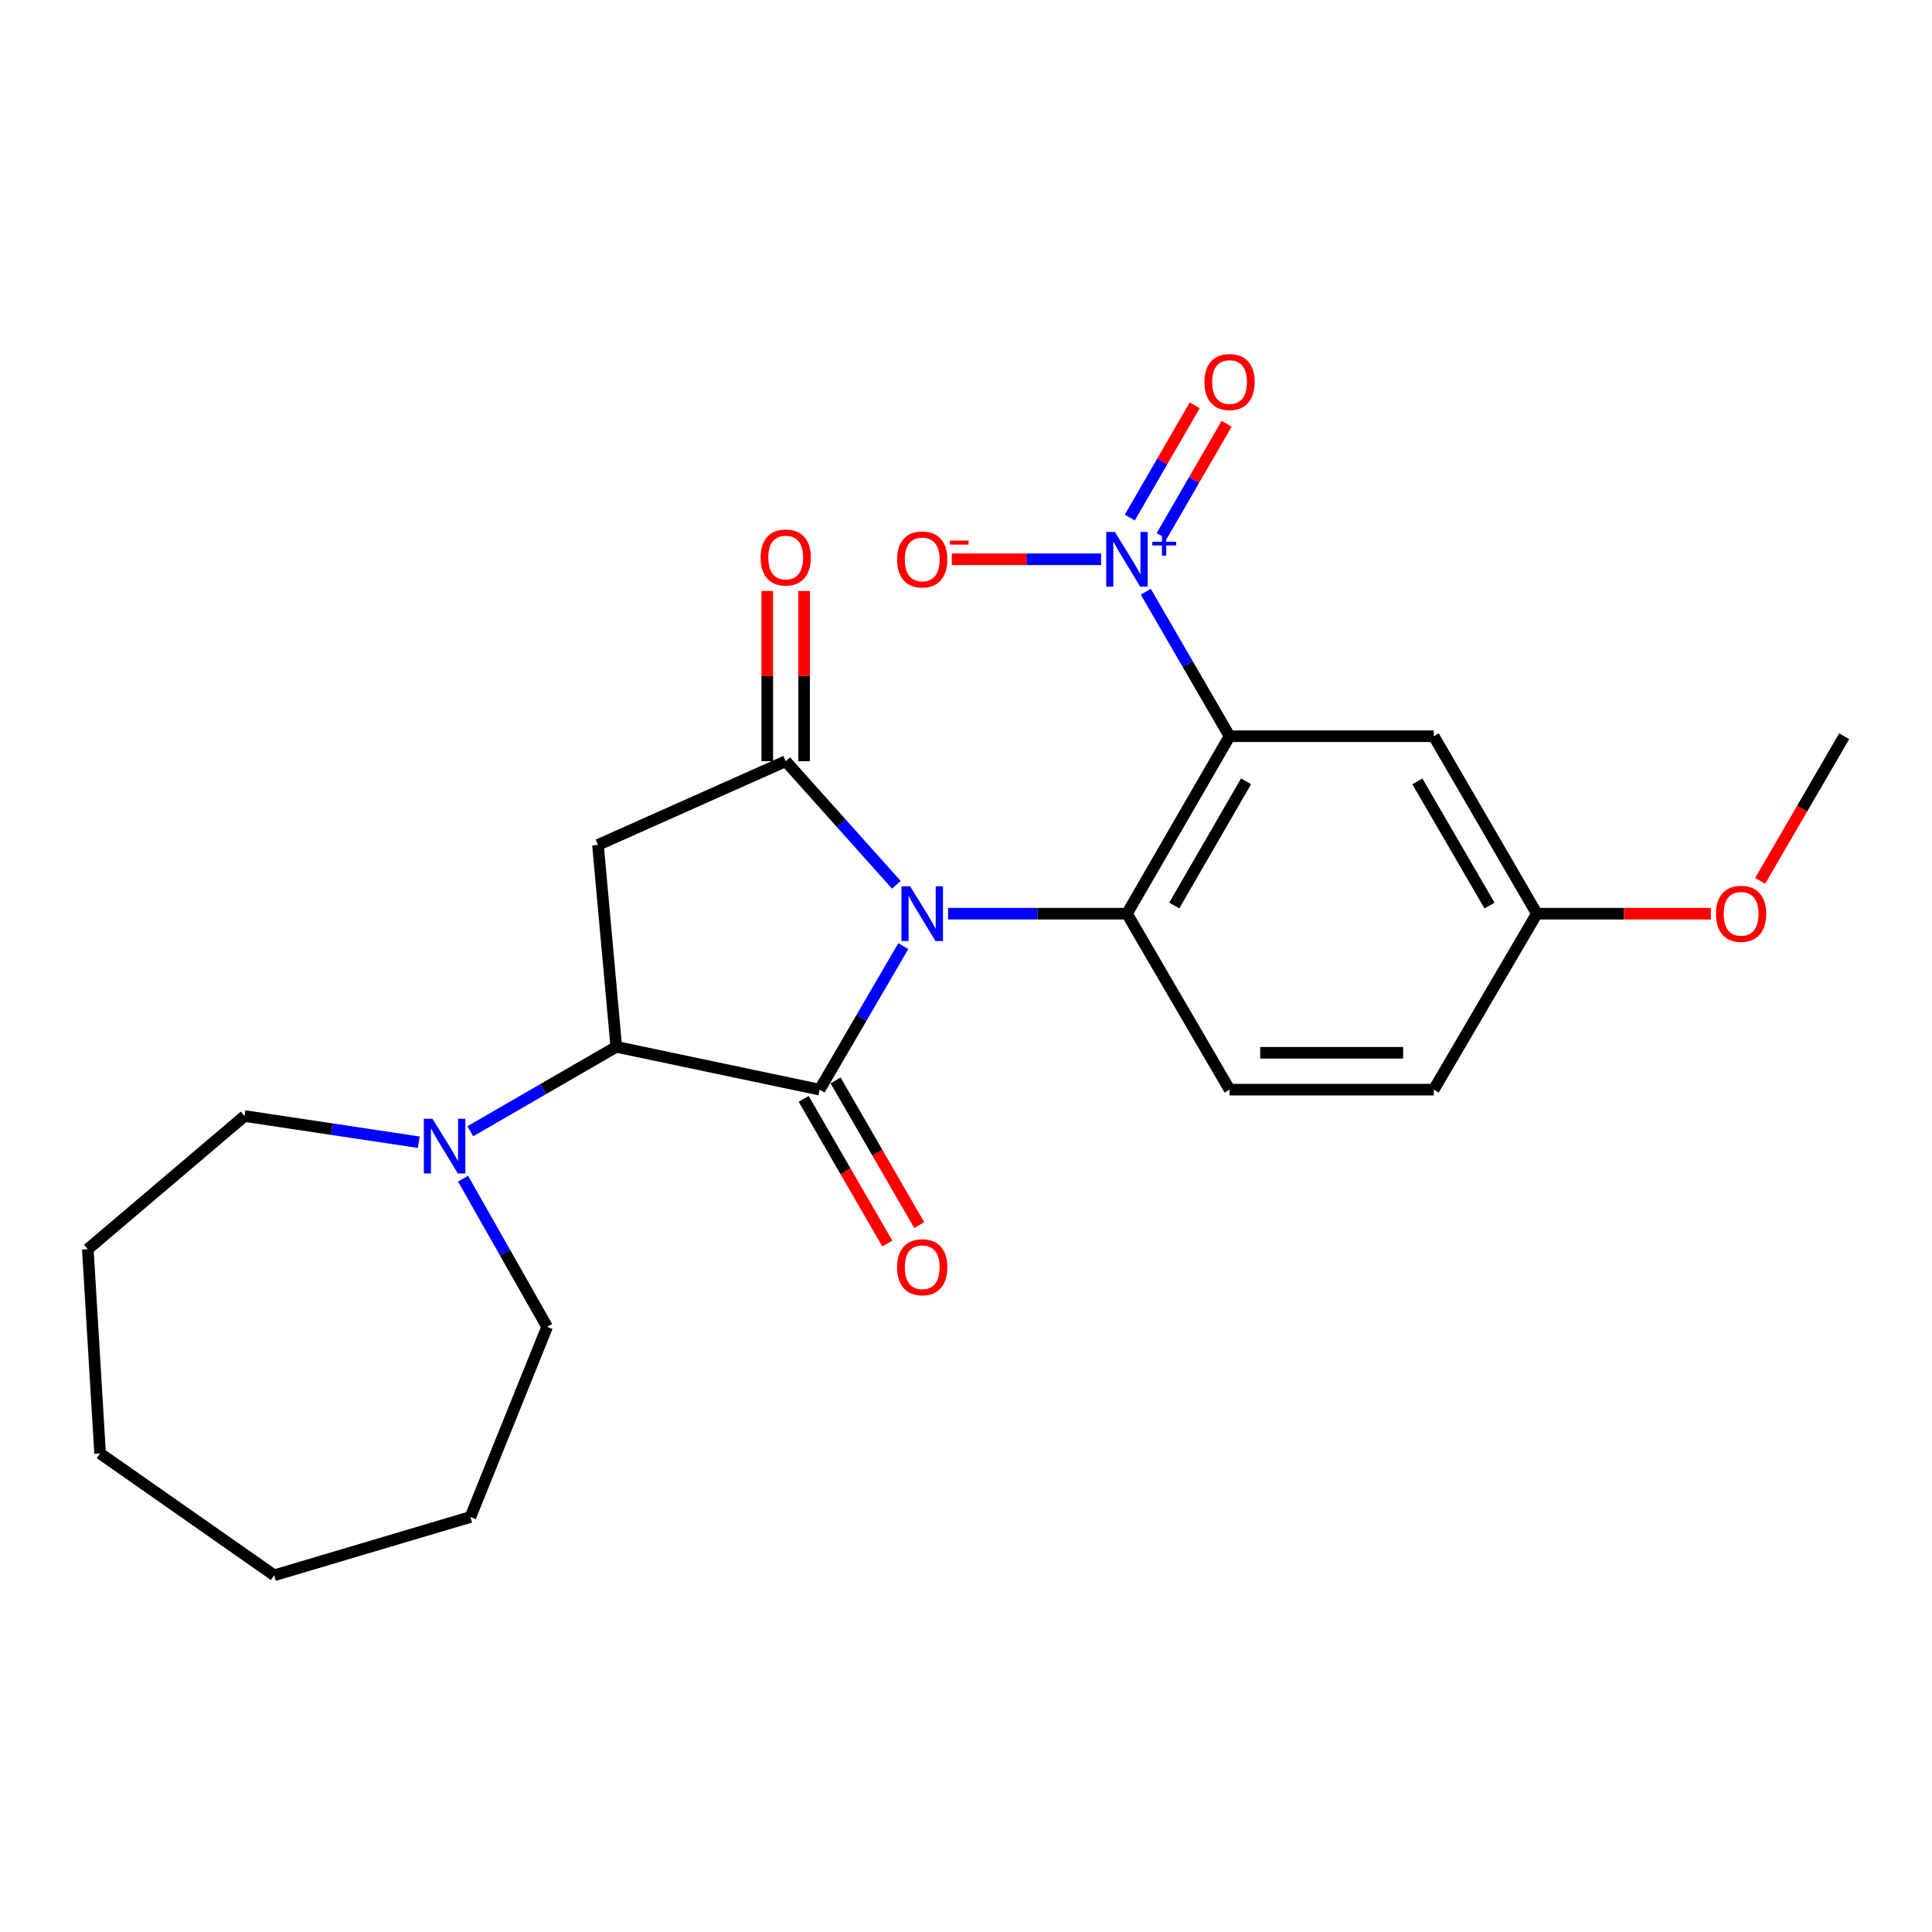 <?xml version='1.0' encoding='iso-8859-1'?>
<svg version='1.1' baseProfile='full'
              xmlns='http://www.w3.org/2000/svg'
                      xmlns:rdkit='http://www.rdkit.org/xml'
                      xmlns:xlink='http://www.w3.org/1999/xlink'
                  xml:space='preserve'
width='1000px' height='1000px' viewBox='0 0 1000 1000'>
<!-- END OF HEADER -->
<rect style='opacity:1.0;fill:#FFFFFF;stroke:none' width='1000' height='1000' x='0' y='0'> </rect>
<path class='bond-0' d='M 467.547,489.716 L 445.892,526.858' style='fill:none;fill-rule:evenodd;stroke:#0000FF;stroke-width:6px;stroke-linecap:butt;stroke-linejoin:miter;stroke-opacity:1' />
<path class='bond-0' d='M 445.892,526.858 L 424.237,563.999' style='fill:none;fill-rule:evenodd;stroke:#000000;stroke-width:6px;stroke-linecap:butt;stroke-linejoin:miter;stroke-opacity:1' />
<path class='bond-1' d='M 463.951,457.966 L 435.318,425.982' style='fill:none;fill-rule:evenodd;stroke:#0000FF;stroke-width:6px;stroke-linecap:butt;stroke-linejoin:miter;stroke-opacity:1' />
<path class='bond-1' d='M 435.318,425.982 L 406.685,393.999' style='fill:none;fill-rule:evenodd;stroke:#000000;stroke-width:6px;stroke-linecap:butt;stroke-linejoin:miter;stroke-opacity:1' />
<path class='bond-3' d='M 490.728,472.92 L 537.019,472.92' style='fill:none;fill-rule:evenodd;stroke:#0000FF;stroke-width:6px;stroke-linecap:butt;stroke-linejoin:miter;stroke-opacity:1' />
<path class='bond-3' d='M 537.019,472.92 L 583.309,472.92' style='fill:none;fill-rule:evenodd;stroke:#000000;stroke-width:6px;stroke-linecap:butt;stroke-linejoin:miter;stroke-opacity:1' />
<path class='bond-5' d='M 424.237,563.999 L 318.987,541.836' style='fill:none;fill-rule:evenodd;stroke:#000000;stroke-width:6px;stroke-linecap:butt;stroke-linejoin:miter;stroke-opacity:1' />
<path class='bond-10' d='M 415.979,568.774 L 437.623,606.209' style='fill:none;fill-rule:evenodd;stroke:#000000;stroke-width:6px;stroke-linecap:butt;stroke-linejoin:miter;stroke-opacity:1' />
<path class='bond-10' d='M 437.623,606.209 L 459.268,643.643' style='fill:none;fill-rule:evenodd;stroke:#FF0000;stroke-width:6px;stroke-linecap:butt;stroke-linejoin:miter;stroke-opacity:1' />
<path class='bond-10' d='M 432.495,559.224 L 454.14,596.659' style='fill:none;fill-rule:evenodd;stroke:#000000;stroke-width:6px;stroke-linecap:butt;stroke-linejoin:miter;stroke-opacity:1' />
<path class='bond-10' d='M 454.14,596.659 L 475.784,634.094' style='fill:none;fill-rule:evenodd;stroke:#FF0000;stroke-width:6px;stroke-linecap:butt;stroke-linejoin:miter;stroke-opacity:1' />
<path class='bond-6' d='M 406.685,393.999 L 309.501,437.328' style='fill:none;fill-rule:evenodd;stroke:#000000;stroke-width:6px;stroke-linecap:butt;stroke-linejoin:miter;stroke-opacity:1' />
<path class='bond-12' d='M 416.224,393.999 L 416.224,349.94' style='fill:none;fill-rule:evenodd;stroke:#000000;stroke-width:6px;stroke-linecap:butt;stroke-linejoin:miter;stroke-opacity:1' />
<path class='bond-12' d='M 416.224,349.94 L 416.224,305.882' style='fill:none;fill-rule:evenodd;stroke:#FF0000;stroke-width:6px;stroke-linecap:butt;stroke-linejoin:miter;stroke-opacity:1' />
<path class='bond-12' d='M 397.146,393.999 L 397.146,349.94' style='fill:none;fill-rule:evenodd;stroke:#000000;stroke-width:6px;stroke-linecap:butt;stroke-linejoin:miter;stroke-opacity:1' />
<path class='bond-12' d='M 397.146,349.94 L 397.146,305.882' style='fill:none;fill-rule:evenodd;stroke:#FF0000;stroke-width:6px;stroke-linecap:butt;stroke-linejoin:miter;stroke-opacity:1' />
<path class='bond-2' d='M 636.422,381.068 L 583.309,472.92' style='fill:none;fill-rule:evenodd;stroke:#000000;stroke-width:6px;stroke-linecap:butt;stroke-linejoin:miter;stroke-opacity:1' />
<path class='bond-2' d='M 644.971,404.396 L 607.792,468.693' style='fill:none;fill-rule:evenodd;stroke:#000000;stroke-width:6px;stroke-linecap:butt;stroke-linejoin:miter;stroke-opacity:1' />
<path class='bond-4' d='M 636.422,381.068 L 614.739,343.678' style='fill:none;fill-rule:evenodd;stroke:#000000;stroke-width:6px;stroke-linecap:butt;stroke-linejoin:miter;stroke-opacity:1' />
<path class='bond-4' d='M 614.739,343.678 L 593.056,306.287' style='fill:none;fill-rule:evenodd;stroke:#0000FF;stroke-width:6px;stroke-linecap:butt;stroke-linejoin:miter;stroke-opacity:1' />
<path class='bond-8' d='M 636.422,381.068 L 742.117,381.068' style='fill:none;fill-rule:evenodd;stroke:#000000;stroke-width:6px;stroke-linecap:butt;stroke-linejoin:miter;stroke-opacity:1' />
<path class='bond-9' d='M 583.309,472.92 L 636.422,563.999' style='fill:none;fill-rule:evenodd;stroke:#000000;stroke-width:6px;stroke-linecap:butt;stroke-linejoin:miter;stroke-opacity:1' />
<path class='bond-11' d='M 569.92,289.48 L 531.287,289.48' style='fill:none;fill-rule:evenodd;stroke:#0000FF;stroke-width:6px;stroke-linecap:butt;stroke-linejoin:miter;stroke-opacity:1' />
<path class='bond-11' d='M 531.287,289.48 L 492.654,289.48' style='fill:none;fill-rule:evenodd;stroke:#FF0000;stroke-width:6px;stroke-linecap:butt;stroke-linejoin:miter;stroke-opacity:1' />
<path class='bond-13' d='M 601.291,277.444 L 618.09,248.398' style='fill:none;fill-rule:evenodd;stroke:#0000FF;stroke-width:6px;stroke-linecap:butt;stroke-linejoin:miter;stroke-opacity:1' />
<path class='bond-13' d='M 618.09,248.398 L 634.89,219.352' style='fill:none;fill-rule:evenodd;stroke:#FF0000;stroke-width:6px;stroke-linecap:butt;stroke-linejoin:miter;stroke-opacity:1' />
<path class='bond-13' d='M 584.776,267.892 L 601.575,238.846' style='fill:none;fill-rule:evenodd;stroke:#0000FF;stroke-width:6px;stroke-linecap:butt;stroke-linejoin:miter;stroke-opacity:1' />
<path class='bond-13' d='M 601.575,238.846 L 618.375,209.8' style='fill:none;fill-rule:evenodd;stroke:#FF0000;stroke-width:6px;stroke-linecap:butt;stroke-linejoin:miter;stroke-opacity:1' />
<path class='bond-7' d='M 318.987,541.836 L 281.204,563.686' style='fill:none;fill-rule:evenodd;stroke:#000000;stroke-width:6px;stroke-linecap:butt;stroke-linejoin:miter;stroke-opacity:1' />
<path class='bond-7' d='M 281.204,563.686 L 243.42,585.536' style='fill:none;fill-rule:evenodd;stroke:#0000FF;stroke-width:6px;stroke-linecap:butt;stroke-linejoin:miter;stroke-opacity:1' />
<path class='bond-24' d='M 318.987,541.836 L 309.501,437.328' style='fill:none;fill-rule:evenodd;stroke:#000000;stroke-width:6px;stroke-linecap:butt;stroke-linejoin:miter;stroke-opacity:1' />
<path class='bond-16' d='M 216.756,591.221 L 171.668,584.436' style='fill:none;fill-rule:evenodd;stroke:#0000FF;stroke-width:6px;stroke-linecap:butt;stroke-linejoin:miter;stroke-opacity:1' />
<path class='bond-16' d='M 171.668,584.436 L 126.581,577.651' style='fill:none;fill-rule:evenodd;stroke:#000000;stroke-width:6px;stroke-linecap:butt;stroke-linejoin:miter;stroke-opacity:1' />
<path class='bond-17' d='M 239.675,610.08 L 261.434,648.425' style='fill:none;fill-rule:evenodd;stroke:#0000FF;stroke-width:6px;stroke-linecap:butt;stroke-linejoin:miter;stroke-opacity:1' />
<path class='bond-17' d='M 261.434,648.425 L 283.194,686.769' style='fill:none;fill-rule:evenodd;stroke:#000000;stroke-width:6px;stroke-linecap:butt;stroke-linejoin:miter;stroke-opacity:1' />
<path class='bond-25' d='M 742.117,381.068 L 795.473,472.92' style='fill:none;fill-rule:evenodd;stroke:#000000;stroke-width:6px;stroke-linecap:butt;stroke-linejoin:miter;stroke-opacity:1' />
<path class='bond-25' d='M 733.623,404.429 L 770.973,468.725' style='fill:none;fill-rule:evenodd;stroke:#000000;stroke-width:6px;stroke-linecap:butt;stroke-linejoin:miter;stroke-opacity:1' />
<path class='bond-15' d='M 636.422,563.999 L 742.117,563.999' style='fill:none;fill-rule:evenodd;stroke:#000000;stroke-width:6px;stroke-linecap:butt;stroke-linejoin:miter;stroke-opacity:1' />
<path class='bond-15' d='M 652.276,544.92 L 726.263,544.92' style='fill:none;fill-rule:evenodd;stroke:#000000;stroke-width:6px;stroke-linecap:butt;stroke-linejoin:miter;stroke-opacity:1' />
<path class='bond-14' d='M 795.473,472.92 L 742.117,563.999' style='fill:none;fill-rule:evenodd;stroke:#000000;stroke-width:6px;stroke-linecap:butt;stroke-linejoin:miter;stroke-opacity:1' />
<path class='bond-18' d='M 795.473,472.92 L 840.51,472.92' style='fill:none;fill-rule:evenodd;stroke:#000000;stroke-width:6px;stroke-linecap:butt;stroke-linejoin:miter;stroke-opacity:1' />
<path class='bond-18' d='M 840.51,472.92 L 885.546,472.92' style='fill:none;fill-rule:evenodd;stroke:#FF0000;stroke-width:6px;stroke-linecap:butt;stroke-linejoin:miter;stroke-opacity:1' />
<path class='bond-20' d='M 126.581,577.651 L 45.455,646.567' style='fill:none;fill-rule:evenodd;stroke:#000000;stroke-width:6px;stroke-linecap:butt;stroke-linejoin:miter;stroke-opacity:1' />
<path class='bond-21' d='M 283.194,686.769 L 243.489,785.193' style='fill:none;fill-rule:evenodd;stroke:#000000;stroke-width:6px;stroke-linecap:butt;stroke-linejoin:miter;stroke-opacity:1' />
<path class='bond-19' d='M 911.05,455.945 L 932.798,418.506' style='fill:none;fill-rule:evenodd;stroke:#FF0000;stroke-width:6px;stroke-linecap:butt;stroke-linejoin:miter;stroke-opacity:1' />
<path class='bond-19' d='M 932.798,418.506 L 954.545,381.068' style='fill:none;fill-rule:evenodd;stroke:#000000;stroke-width:6px;stroke-linecap:butt;stroke-linejoin:miter;stroke-opacity:1' />
<path class='bond-23' d='M 45.455,646.567 L 51.803,752.293' style='fill:none;fill-rule:evenodd;stroke:#000000;stroke-width:6px;stroke-linecap:butt;stroke-linejoin:miter;stroke-opacity:1' />
<path class='bond-22' d='M 243.489,785.193 L 141.918,815.369' style='fill:none;fill-rule:evenodd;stroke:#000000;stroke-width:6px;stroke-linecap:butt;stroke-linejoin:miter;stroke-opacity:1' />
<path class='bond-26' d='M 141.918,815.369 L 51.803,752.293' style='fill:none;fill-rule:evenodd;stroke:#000000;stroke-width:6px;stroke-linecap:butt;stroke-linejoin:miter;stroke-opacity:1' />
<path  class='atom-0' d='M 471.079 458.76
L 480.359 473.76
Q 481.279 475.24, 482.759 477.92
Q 484.239 480.6, 484.319 480.76
L 484.319 458.76
L 488.079 458.76
L 488.079 487.08
L 484.199 487.08
L 474.239 470.68
Q 473.079 468.76, 471.839 466.56
Q 470.639 464.36, 470.279 463.68
L 470.279 487.08
L 466.599 487.08
L 466.599 458.76
L 471.079 458.76
' fill='#0000FF'/>
<path  class='atom-5' d='M 577.049 275.32
L 586.329 290.32
Q 587.249 291.8, 588.729 294.48
Q 590.209 297.16, 590.289 297.32
L 590.289 275.32
L 594.049 275.32
L 594.049 303.64
L 590.169 303.64
L 580.209 287.24
Q 579.049 285.32, 577.809 283.12
Q 576.609 280.92, 576.249 280.24
L 576.249 303.64
L 572.569 303.64
L 572.569 275.32
L 577.049 275.32
' fill='#0000FF'/>
<path  class='atom-5' d='M 596.425 280.425
L 601.415 280.425
L 601.415 275.172
L 603.633 275.172
L 603.633 280.425
L 608.754 280.425
L 608.754 282.326
L 603.633 282.326
L 603.633 287.606
L 601.415 287.606
L 601.415 282.326
L 596.425 282.326
L 596.425 280.425
' fill='#0000FF'/>
<path  class='atom-8' d='M 223.853 579.072
L 233.133 594.072
Q 234.053 595.552, 235.533 598.232
Q 237.013 600.912, 237.093 601.072
L 237.093 579.072
L 240.853 579.072
L 240.853 607.392
L 236.973 607.392
L 227.013 590.992
Q 225.853 589.072, 224.613 586.872
Q 223.413 584.672, 223.053 583.992
L 223.053 607.392
L 219.373 607.392
L 219.373 579.072
L 223.853 579.072
' fill='#0000FF'/>
<path  class='atom-11' d='M 464.339 655.921
Q 464.339 649.121, 467.699 645.321
Q 471.059 641.521, 477.339 641.521
Q 483.619 641.521, 486.979 645.321
Q 490.339 649.121, 490.339 655.921
Q 490.339 662.801, 486.939 666.721
Q 483.539 670.601, 477.339 670.601
Q 471.099 670.601, 467.699 666.721
Q 464.339 662.841, 464.339 655.921
M 477.339 667.401
Q 481.659 667.401, 483.979 664.521
Q 486.339 661.601, 486.339 655.921
Q 486.339 650.361, 483.979 647.561
Q 481.659 644.721, 477.339 644.721
Q 473.019 644.721, 470.659 647.521
Q 468.339 650.321, 468.339 655.921
Q 468.339 661.641, 470.659 664.521
Q 473.019 667.401, 477.339 667.401
' fill='#FF0000'/>
<path  class='atom-12' d='M 464.339 289.56
Q 464.339 282.76, 467.699 278.96
Q 471.059 275.16, 477.339 275.16
Q 483.619 275.16, 486.979 278.96
Q 490.339 282.76, 490.339 289.56
Q 490.339 296.44, 486.939 300.36
Q 483.539 304.24, 477.339 304.24
Q 471.099 304.24, 467.699 300.36
Q 464.339 296.48, 464.339 289.56
M 477.339 301.04
Q 481.659 301.04, 483.979 298.16
Q 486.339 295.24, 486.339 289.56
Q 486.339 284, 483.979 281.2
Q 481.659 278.36, 477.339 278.36
Q 473.019 278.36, 470.659 281.16
Q 468.339 283.96, 468.339 289.56
Q 468.339 295.28, 470.659 298.16
Q 473.019 301.04, 477.339 301.04
' fill='#FF0000'/>
<path  class='atom-12' d='M 491.659 279.783
L 501.348 279.783
L 501.348 281.895
L 491.659 281.895
L 491.659 279.783
' fill='#FF0000'/>
<path  class='atom-13' d='M 393.685 288.564
Q 393.685 281.764, 397.045 277.964
Q 400.405 274.164, 406.685 274.164
Q 412.965 274.164, 416.325 277.964
Q 419.685 281.764, 419.685 288.564
Q 419.685 295.444, 416.285 299.364
Q 412.885 303.244, 406.685 303.244
Q 400.445 303.244, 397.045 299.364
Q 393.685 295.484, 393.685 288.564
M 406.685 300.044
Q 411.005 300.044, 413.325 297.164
Q 415.685 294.244, 415.685 288.564
Q 415.685 283.004, 413.325 280.204
Q 411.005 277.364, 406.685 277.364
Q 402.365 277.364, 400.005 280.164
Q 397.685 282.964, 397.685 288.564
Q 397.685 294.284, 400.005 297.164
Q 402.365 300.044, 406.685 300.044
' fill='#FF0000'/>
<path  class='atom-14' d='M 623.422 197.729
Q 623.422 190.929, 626.782 187.129
Q 630.142 183.329, 636.422 183.329
Q 642.702 183.329, 646.062 187.129
Q 649.422 190.929, 649.422 197.729
Q 649.422 204.609, 646.022 208.529
Q 642.622 212.409, 636.422 212.409
Q 630.182 212.409, 626.782 208.529
Q 623.422 204.649, 623.422 197.729
M 636.422 209.209
Q 640.742 209.209, 643.062 206.329
Q 645.422 203.409, 645.422 197.729
Q 645.422 192.169, 643.062 189.369
Q 640.742 186.529, 636.422 186.529
Q 632.102 186.529, 629.742 189.329
Q 627.422 192.129, 627.422 197.729
Q 627.422 203.449, 629.742 206.329
Q 632.102 209.209, 636.422 209.209
' fill='#FF0000'/>
<path  class='atom-19' d='M 888.189 473
Q 888.189 466.2, 891.549 462.4
Q 894.909 458.6, 901.189 458.6
Q 907.469 458.6, 910.829 462.4
Q 914.189 466.2, 914.189 473
Q 914.189 479.88, 910.789 483.8
Q 907.389 487.68, 901.189 487.68
Q 894.949 487.68, 891.549 483.8
Q 888.189 479.92, 888.189 473
M 901.189 484.48
Q 905.509 484.48, 907.829 481.6
Q 910.189 478.68, 910.189 473
Q 910.189 467.44, 907.829 464.64
Q 905.509 461.8, 901.189 461.8
Q 896.869 461.8, 894.509 464.6
Q 892.189 467.4, 892.189 473
Q 892.189 478.72, 894.509 481.6
Q 896.869 484.48, 901.189 484.48
' fill='#FF0000'/>
</svg>
